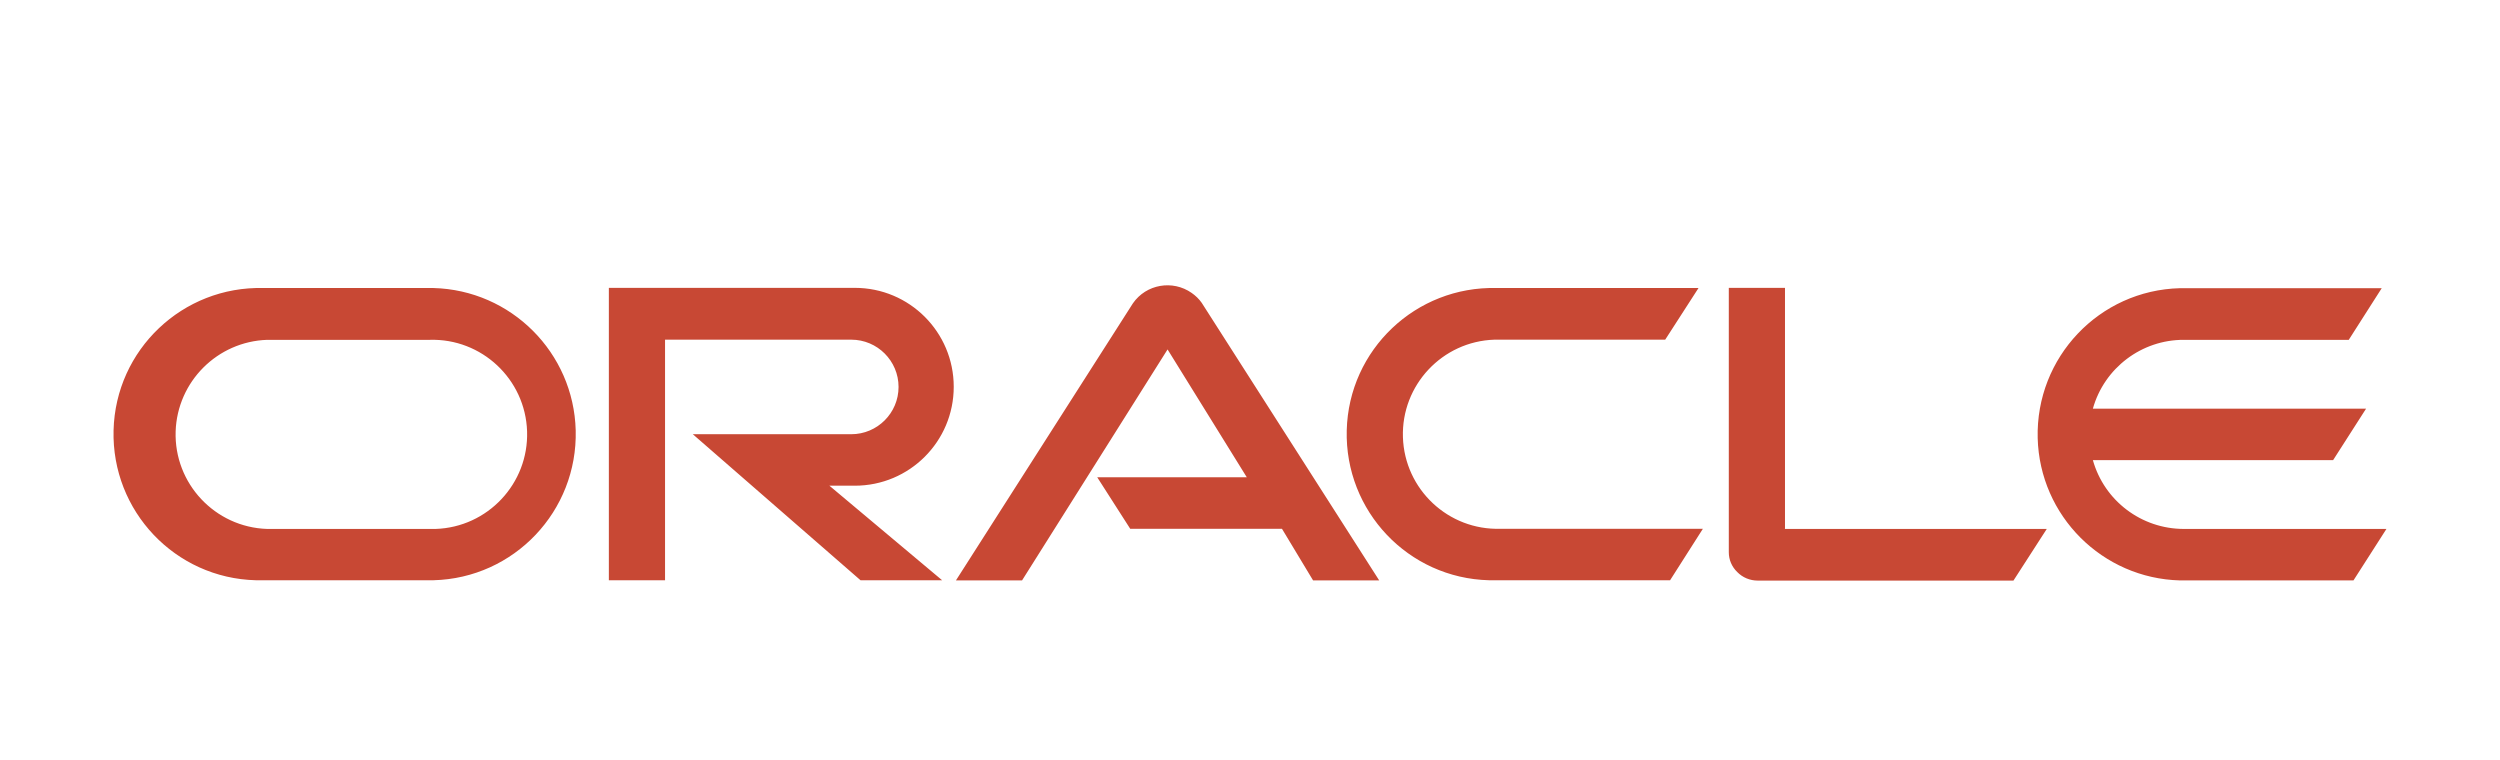 <?xml version="1.0" encoding="UTF-8"?><svg id="Capa_1" xmlns="http://www.w3.org/2000/svg" viewBox="0 0 148.6 45.19"><defs><style>.cls-1{fill:#c84834;stroke-width:0px;}</style></defs><path class="cls-1" d="M65.2,28.37h8.91l-4.71-7.6-8.65,13.73h-3.93l10.52-16.47c.79-1.14,2.36-1.41,3.49-.62.23.16.44.36.6.59l10.55,16.5h-3.93l-1.85-3.07h-9.02l-1.96-3.06M106.1,31.42v-14.31h-3.34v15.72c0,.44.18.86.5,1.17.32.33.76.51,1.22.51h15.2l1.98-3.07h-15.57M50.81,28.87c3.25,0,5.88-2.63,5.88-5.88s-2.63-5.88-5.88-5.88h-14.62v17.38h3.34v-14.3h11.07c1.55,0,2.81,1.26,2.81,2.81s-1.26,2.81-2.81,2.81h-9.42l9.97,8.68h4.85l-6.7-5.62h1.5M15.66,34.49h10.1c4.8-.12,8.58-4.11,8.46-8.91-.12-4.62-3.84-8.34-8.46-8.46h-10.1c-4.8-.12-8.79,3.66-8.91,8.46-.12,4.8,3.66,8.79,8.46,8.91.15,0,.3,0,.45,0M25.53,31.44h-9.65c-3.1-.1-5.54-2.7-5.44-5.8.1-2.96,2.48-5.34,5.44-5.44h9.65c3.1-.1,5.7,2.34,5.8,5.44.1,3.1-2.34,5.7-5.44,5.8-.12,0-.24,0-.36,0M88.96,34.49h10.31l1.95-3.06h-12.03c-3.1.1-5.7-2.34-5.8-5.44-.1-3.1,2.34-5.7,5.44-5.8.12,0,.24,0,.36,0h9.79l1.98-3.07h-12c-4.8-.12-8.79,3.66-8.91,8.46-.12,4.8,3.66,8.79,8.46,8.91.15,0,.3,0,.45,0M129.81,31.44c-2.52,0-4.73-1.67-5.41-4.09h14.28l1.96-3.06h-16.24c.68-2.42,2.9-4.1,5.41-4.09h9.8l1.96-3.07h-11.99c-4.8.12-8.58,4.11-8.46,8.91.12,4.62,3.84,8.34,8.46,8.46h10.31l1.96-3.06h-12.04"/></svg>